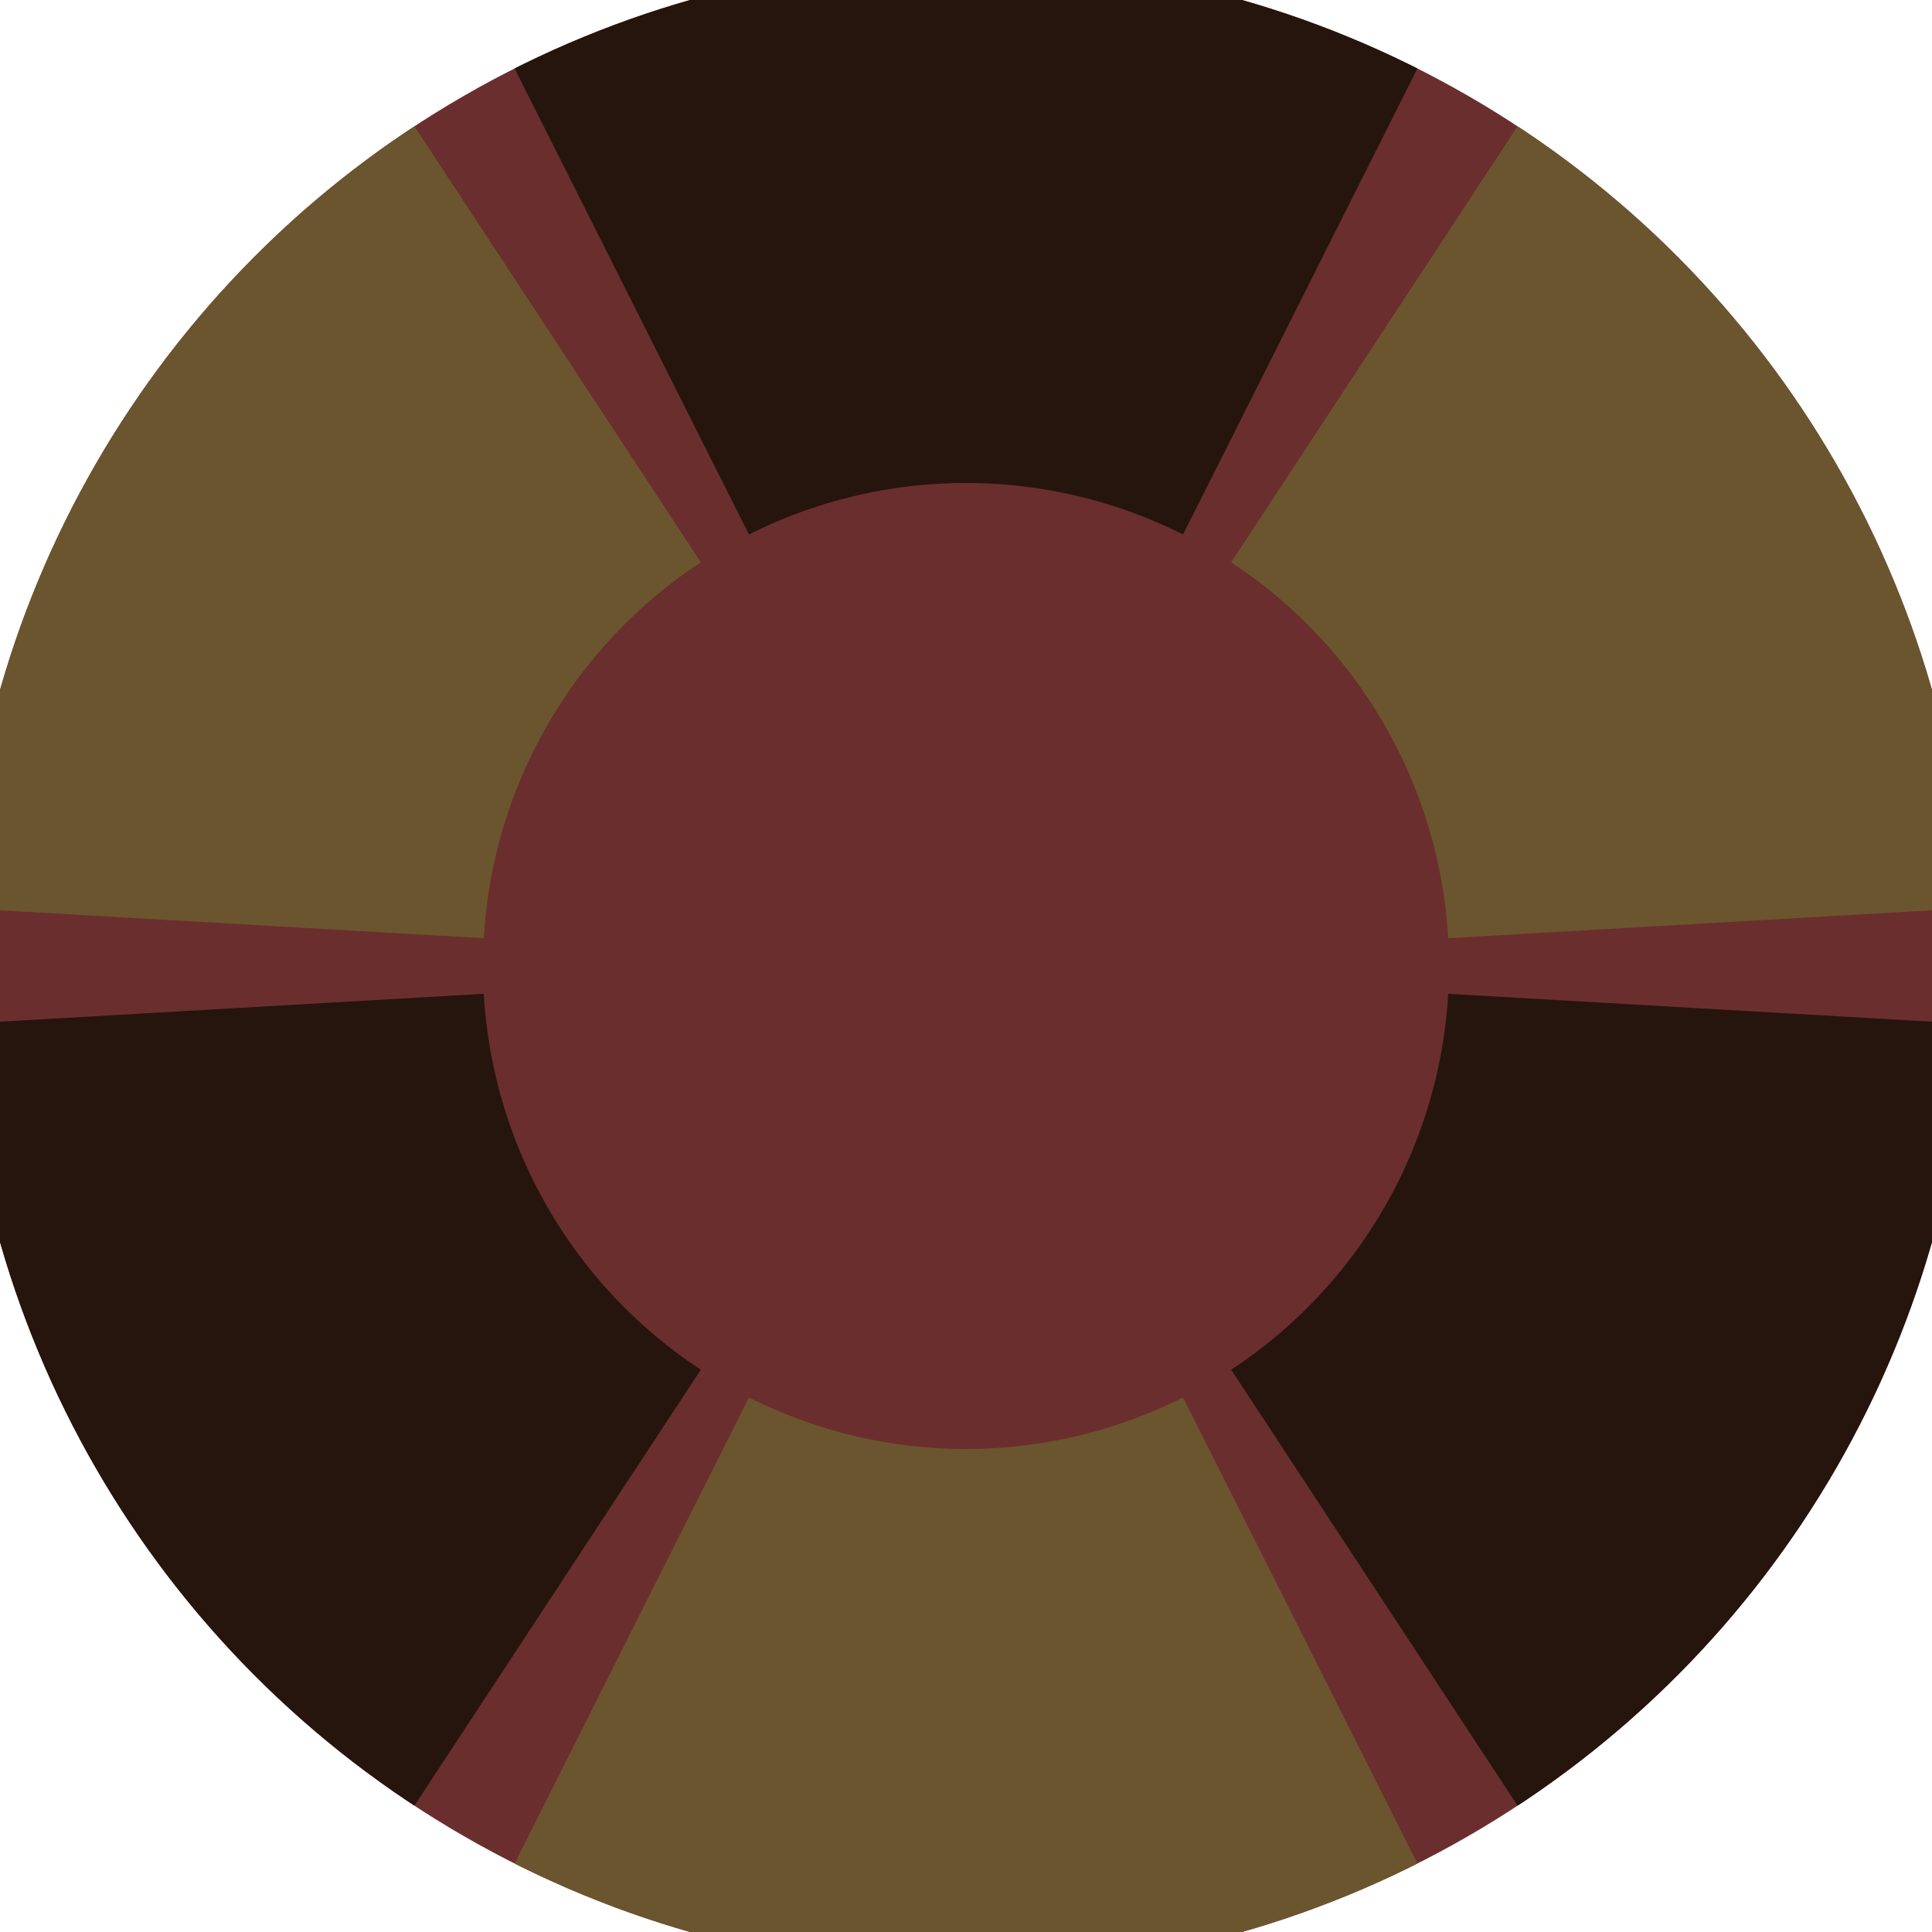 <svg xmlns="http://www.w3.org/2000/svg" width="128" height="128" viewBox="0 0 100 100" shape-rendering="geometricPrecision">
                            <defs>
                                <clipPath id="clip">
                                    <circle cx="50" cy="50" r="52" />
                                    <!--<rect x="0" y="0" width="100" height="100"/>-->
                                </clipPath>
                            </defs>
                            <g transform="rotate(0 50 50)">
                            <rect x="0" y="0" width="100" height="100" fill="#6b2e2e" clip-path="url(#clip)"/><path d="M 94.932 -39.337
                               L 5.068 -39.337
                               L 38.767 27.666
                               A 25 25 0 0 1 61.233 27.666 ZM 104.902 133.581
                               L 149.834 55.756
                               L 74.959 51.439
                               A 25 25 0 0 1 63.726 70.895 ZM -49.834 55.756
                               L -4.902 133.581
                               L 36.274 70.895
                               A 25 25 0 0 1 25.041 51.439 Z" fill="#26150d" clip-path="url(#clip)"/><path d="M 5.068 139.337
                               L 94.932 139.337
                               L 61.233 72.334
                               A 25 25 0 0 1 38.767 72.334 ZM -4.902 -33.581
                               L -49.834 44.244
                               L 25.041 48.561
                               A 25 25 0 0 1 36.274 29.105 ZM 149.834 44.244
                               L 104.902 -33.581
                               L 63.726 29.105
                               A 25 25 0 0 1 74.959 48.561 Z" fill="#6b552e" clip-path="url(#clip)"/></g></svg>